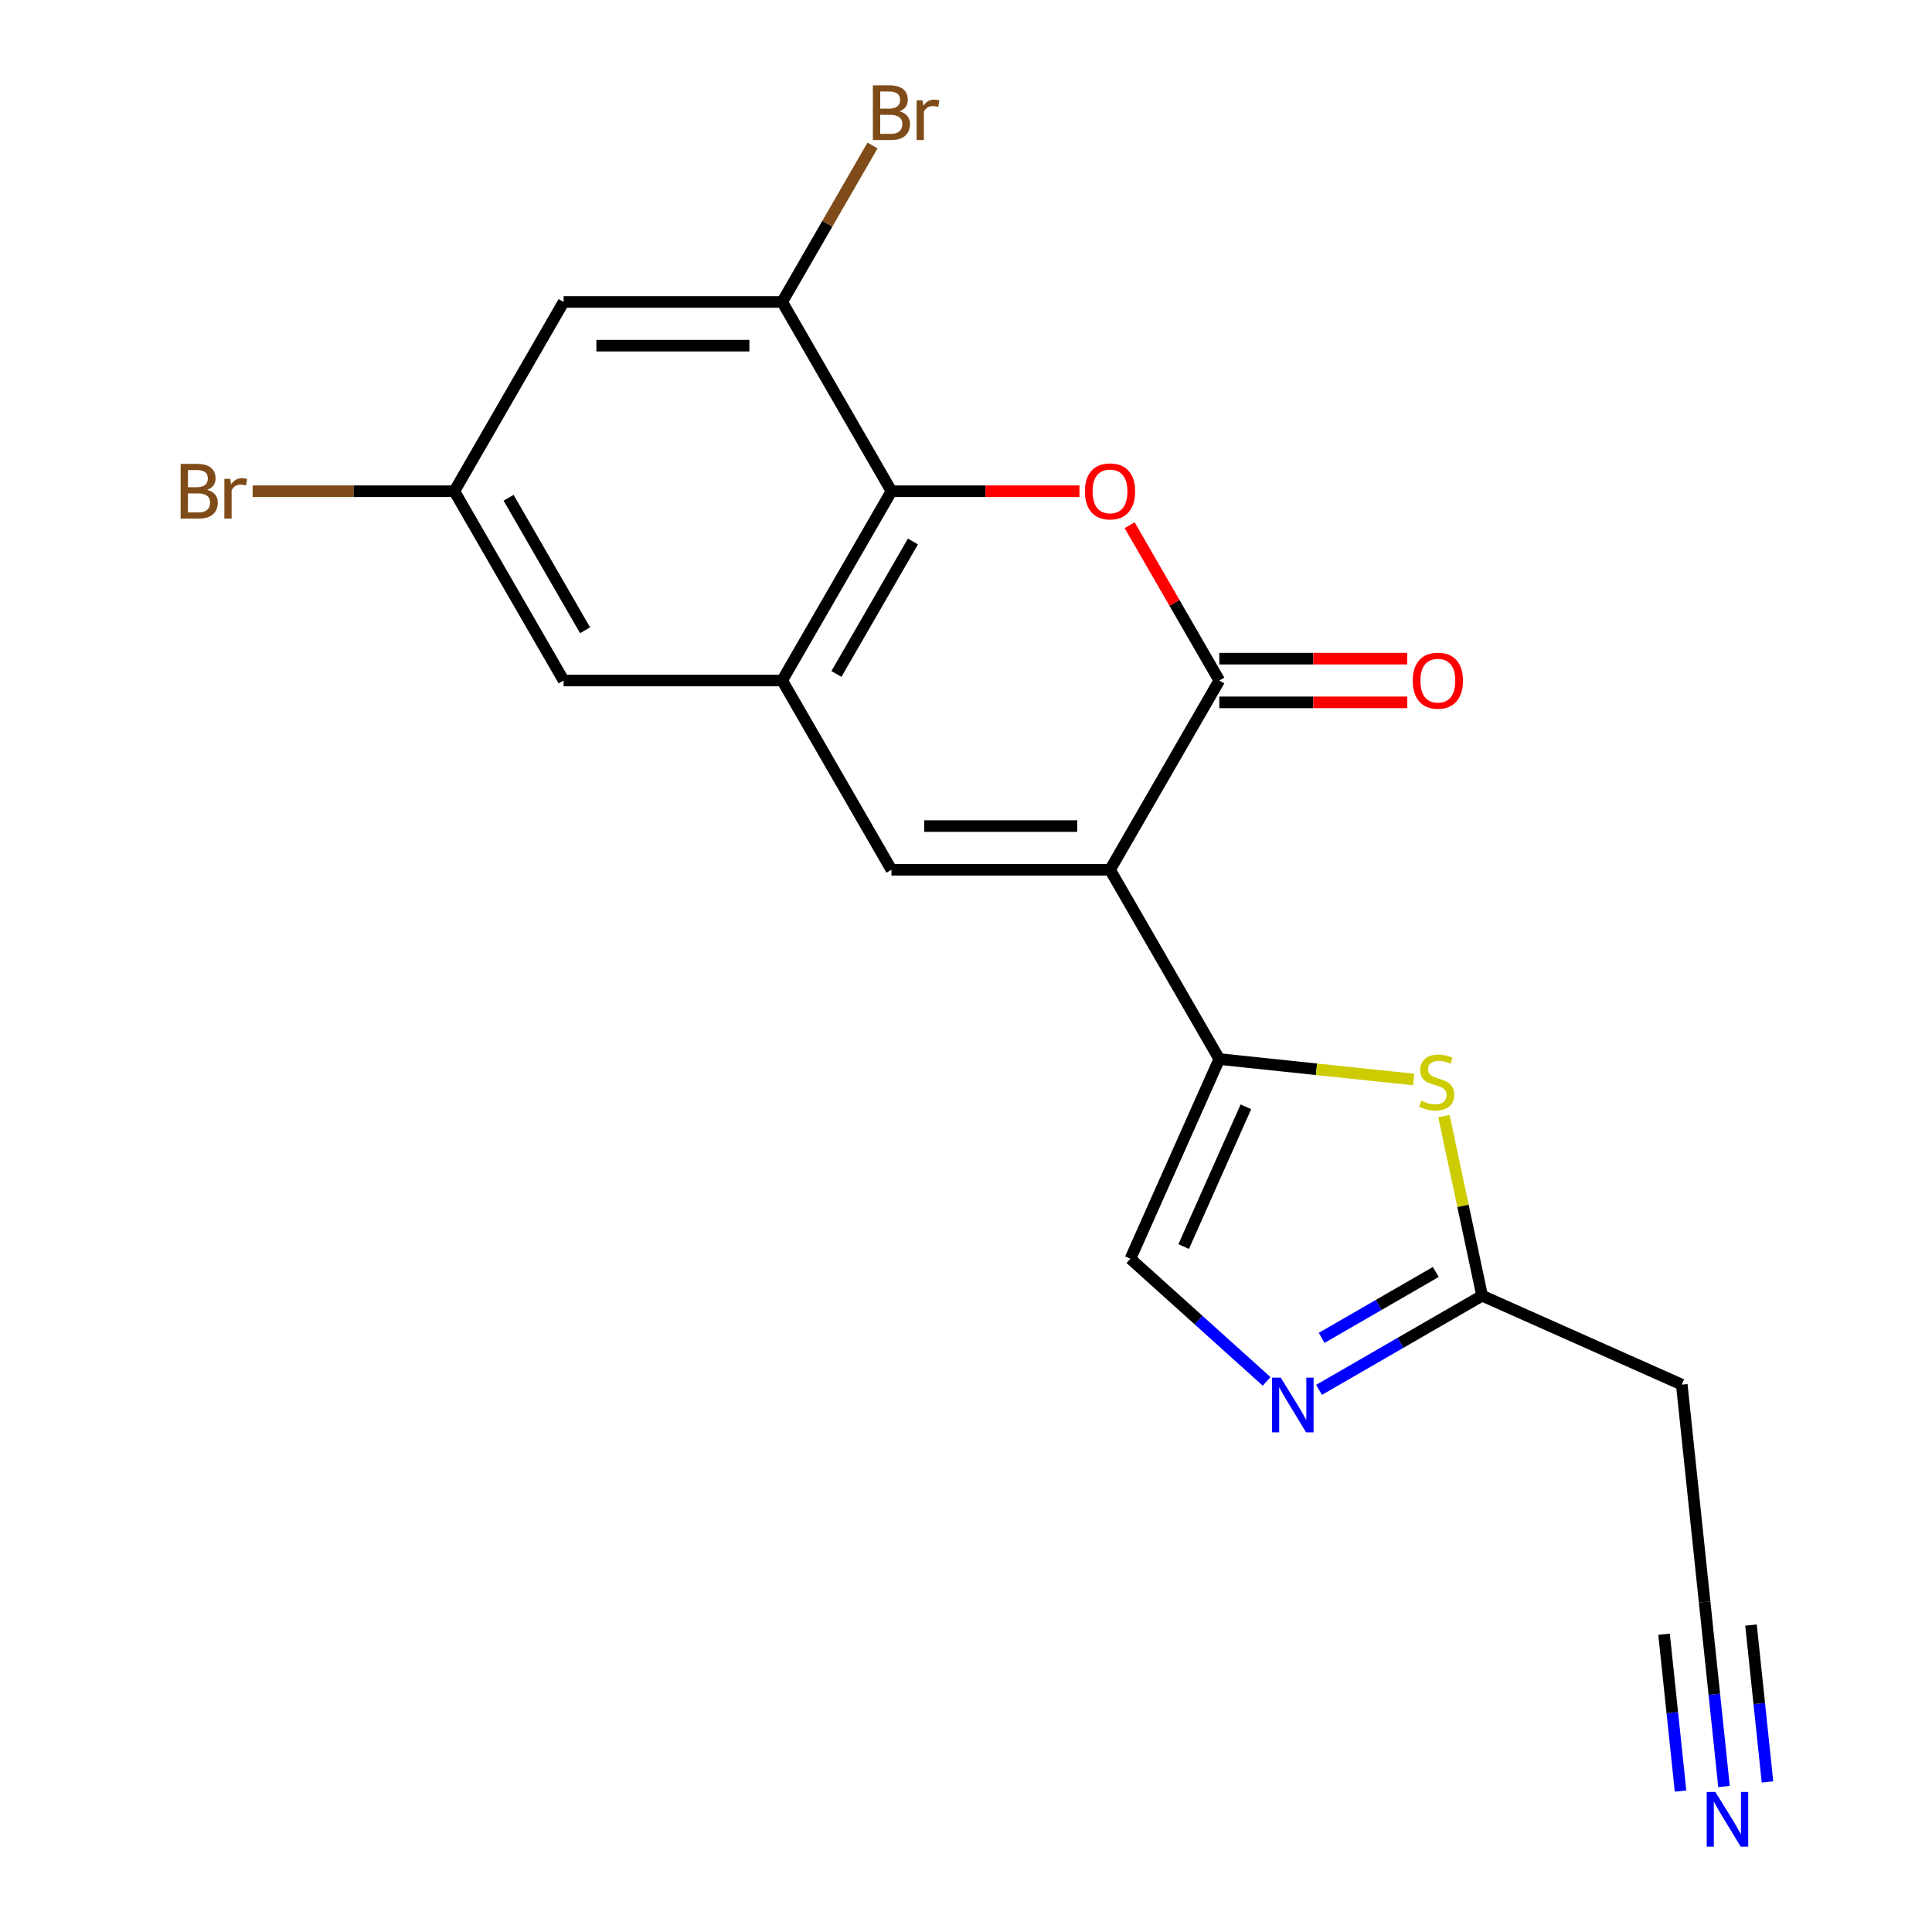 <?xml version='1.0' encoding='iso-8859-1'?>
<svg version='1.1' baseProfile='full'
              xmlns='http://www.w3.org/2000/svg'
                      xmlns:rdkit='http://www.rdkit.org/xml'
                      xmlns:xlink='http://www.w3.org/1999/xlink'
                  xml:space='preserve'
width='1000px' height='1000px' viewBox='0 0 1000 1000'>
<!-- END OF HEADER -->
<rect style='opacity:1.0;fill:#FFFFFF;stroke:none' width='1000' height='1000' x='0' y='0'> </rect>
<path class='bond-0' d='M 574.545,450.202 L 631.109,352.231' style='fill:none;fill-rule:evenodd;stroke:#000000;stroke-width:6px;stroke-linecap:butt;stroke-linejoin:miter;stroke-opacity:1' />
<path class='bond-1' d='M 574.545,450.202 L 631.109,548.174' style='fill:none;fill-rule:evenodd;stroke:#000000;stroke-width:6px;stroke-linecap:butt;stroke-linejoin:miter;stroke-opacity:1' />
<path class='bond-3' d='M 574.545,450.202 L 461.417,450.202' style='fill:none;fill-rule:evenodd;stroke:#000000;stroke-width:6px;stroke-linecap:butt;stroke-linejoin:miter;stroke-opacity:1' />
<path class='bond-3' d='M 557.576,427.577 L 478.387,427.577' style='fill:none;fill-rule:evenodd;stroke:#000000;stroke-width:6px;stroke-linecap:butt;stroke-linejoin:miter;stroke-opacity:1' />
<path class='bond-2' d='M 631.109,352.231 L 607.904,312.04' style='fill:none;fill-rule:evenodd;stroke:#000000;stroke-width:6px;stroke-linecap:butt;stroke-linejoin:miter;stroke-opacity:1' />
<path class='bond-2' d='M 607.904,312.04 L 584.7,271.848' style='fill:none;fill-rule:evenodd;stroke:#FF0000;stroke-width:6px;stroke-linecap:butt;stroke-linejoin:miter;stroke-opacity:1' />
<path class='bond-16' d='M 631.109,363.544 L 679.758,363.544' style='fill:none;fill-rule:evenodd;stroke:#000000;stroke-width:6px;stroke-linecap:butt;stroke-linejoin:miter;stroke-opacity:1' />
<path class='bond-16' d='M 679.758,363.544 L 728.408,363.544' style='fill:none;fill-rule:evenodd;stroke:#FF0000;stroke-width:6px;stroke-linecap:butt;stroke-linejoin:miter;stroke-opacity:1' />
<path class='bond-16' d='M 631.109,340.918 L 679.758,340.918' style='fill:none;fill-rule:evenodd;stroke:#000000;stroke-width:6px;stroke-linecap:butt;stroke-linejoin:miter;stroke-opacity:1' />
<path class='bond-16' d='M 679.758,340.918 L 728.408,340.918' style='fill:none;fill-rule:evenodd;stroke:#FF0000;stroke-width:6px;stroke-linecap:butt;stroke-linejoin:miter;stroke-opacity:1' />
<path class='bond-6' d='M 631.109,548.174 L 681.409,553.46' style='fill:none;fill-rule:evenodd;stroke:#000000;stroke-width:6px;stroke-linecap:butt;stroke-linejoin:miter;stroke-opacity:1' />
<path class='bond-6' d='M 681.409,553.46 L 731.708,558.747' style='fill:none;fill-rule:evenodd;stroke:#CCCC00;stroke-width:6px;stroke-linecap:butt;stroke-linejoin:miter;stroke-opacity:1' />
<path class='bond-9' d='M 631.109,548.174 L 585.096,651.521' style='fill:none;fill-rule:evenodd;stroke:#000000;stroke-width:6px;stroke-linecap:butt;stroke-linejoin:miter;stroke-opacity:1' />
<path class='bond-9' d='M 644.876,572.878 L 612.667,645.221' style='fill:none;fill-rule:evenodd;stroke:#000000;stroke-width:6px;stroke-linecap:butt;stroke-linejoin:miter;stroke-opacity:1' />
<path class='bond-20' d='M 558.717,254.26 L 510.067,254.26' style='fill:none;fill-rule:evenodd;stroke:#FF0000;stroke-width:6px;stroke-linecap:butt;stroke-linejoin:miter;stroke-opacity:1' />
<path class='bond-20' d='M 510.067,254.26 L 461.417,254.26' style='fill:none;fill-rule:evenodd;stroke:#000000;stroke-width:6px;stroke-linecap:butt;stroke-linejoin:miter;stroke-opacity:1' />
<path class='bond-4' d='M 461.417,450.202 L 404.854,352.231' style='fill:none;fill-rule:evenodd;stroke:#000000;stroke-width:6px;stroke-linecap:butt;stroke-linejoin:miter;stroke-opacity:1' />
<path class='bond-5' d='M 404.854,352.231 L 461.417,254.26' style='fill:none;fill-rule:evenodd;stroke:#000000;stroke-width:6px;stroke-linecap:butt;stroke-linejoin:miter;stroke-opacity:1' />
<path class='bond-5' d='M 432.933,348.848 L 472.527,280.268' style='fill:none;fill-rule:evenodd;stroke:#000000;stroke-width:6px;stroke-linecap:butt;stroke-linejoin:miter;stroke-opacity:1' />
<path class='bond-15' d='M 404.854,352.231 L 291.726,352.231' style='fill:none;fill-rule:evenodd;stroke:#000000;stroke-width:6px;stroke-linecap:butt;stroke-linejoin:miter;stroke-opacity:1' />
<path class='bond-10' d='M 461.417,254.26 L 404.854,156.289' style='fill:none;fill-rule:evenodd;stroke:#000000;stroke-width:6px;stroke-linecap:butt;stroke-linejoin:miter;stroke-opacity:1' />
<path class='bond-8' d='M 747.38,577.707 L 757.259,624.181' style='fill:none;fill-rule:evenodd;stroke:#CCCC00;stroke-width:6px;stroke-linecap:butt;stroke-linejoin:miter;stroke-opacity:1' />
<path class='bond-8' d='M 757.259,624.181 L 767.137,670.654' style='fill:none;fill-rule:evenodd;stroke:#000000;stroke-width:6px;stroke-linecap:butt;stroke-linejoin:miter;stroke-opacity:1' />
<path class='bond-7' d='M 655.598,715.001 L 620.347,683.261' style='fill:none;fill-rule:evenodd;stroke:#0000FF;stroke-width:6px;stroke-linecap:butt;stroke-linejoin:miter;stroke-opacity:1' />
<path class='bond-7' d='M 620.347,683.261 L 585.096,651.521' style='fill:none;fill-rule:evenodd;stroke:#000000;stroke-width:6px;stroke-linecap:butt;stroke-linejoin:miter;stroke-opacity:1' />
<path class='bond-21' d='M 682.734,719.384 L 724.935,695.019' style='fill:none;fill-rule:evenodd;stroke:#0000FF;stroke-width:6px;stroke-linecap:butt;stroke-linejoin:miter;stroke-opacity:1' />
<path class='bond-21' d='M 724.935,695.019 L 767.137,670.654' style='fill:none;fill-rule:evenodd;stroke:#000000;stroke-width:6px;stroke-linecap:butt;stroke-linejoin:miter;stroke-opacity:1' />
<path class='bond-21' d='M 684.082,692.48 L 713.623,675.425' style='fill:none;fill-rule:evenodd;stroke:#0000FF;stroke-width:6px;stroke-linecap:butt;stroke-linejoin:miter;stroke-opacity:1' />
<path class='bond-21' d='M 713.623,675.425 L 743.164,658.369' style='fill:none;fill-rule:evenodd;stroke:#000000;stroke-width:6px;stroke-linecap:butt;stroke-linejoin:miter;stroke-opacity:1' />
<path class='bond-14' d='M 767.137,670.654 L 870.484,716.667' style='fill:none;fill-rule:evenodd;stroke:#000000;stroke-width:6px;stroke-linecap:butt;stroke-linejoin:miter;stroke-opacity:1' />
<path class='bond-18' d='M 404.854,156.289 L 428.232,115.797' style='fill:none;fill-rule:evenodd;stroke:#000000;stroke-width:6px;stroke-linecap:butt;stroke-linejoin:miter;stroke-opacity:1' />
<path class='bond-18' d='M 428.232,115.797 L 451.609,75.305' style='fill:none;fill-rule:evenodd;stroke:#7F4C19;stroke-width:6px;stroke-linecap:butt;stroke-linejoin:miter;stroke-opacity:1' />
<path class='bond-22' d='M 404.854,156.289 L 291.726,156.289' style='fill:none;fill-rule:evenodd;stroke:#000000;stroke-width:6px;stroke-linecap:butt;stroke-linejoin:miter;stroke-opacity:1' />
<path class='bond-22' d='M 387.885,178.914 L 308.695,178.914' style='fill:none;fill-rule:evenodd;stroke:#000000;stroke-width:6px;stroke-linecap:butt;stroke-linejoin:miter;stroke-opacity:1' />
<path class='bond-11' d='M 892.349,924.695 L 887.329,876.935' style='fill:none;fill-rule:evenodd;stroke:#0000FF;stroke-width:6px;stroke-linecap:butt;stroke-linejoin:miter;stroke-opacity:1' />
<path class='bond-11' d='M 887.329,876.935 L 882.309,829.175' style='fill:none;fill-rule:evenodd;stroke:#000000;stroke-width:6px;stroke-linecap:butt;stroke-linejoin:miter;stroke-opacity:1' />
<path class='bond-11' d='M 914.85,922.33 L 910.583,881.734' style='fill:none;fill-rule:evenodd;stroke:#0000FF;stroke-width:6px;stroke-linecap:butt;stroke-linejoin:miter;stroke-opacity:1' />
<path class='bond-11' d='M 910.583,881.734 L 906.317,841.138' style='fill:none;fill-rule:evenodd;stroke:#000000;stroke-width:6px;stroke-linecap:butt;stroke-linejoin:miter;stroke-opacity:1' />
<path class='bond-11' d='M 869.847,927.06 L 865.58,886.464' style='fill:none;fill-rule:evenodd;stroke:#0000FF;stroke-width:6px;stroke-linecap:butt;stroke-linejoin:miter;stroke-opacity:1' />
<path class='bond-11' d='M 865.58,886.464 L 861.314,845.868' style='fill:none;fill-rule:evenodd;stroke:#000000;stroke-width:6px;stroke-linecap:butt;stroke-linejoin:miter;stroke-opacity:1' />
<path class='bond-12' d='M 291.726,156.289 L 235.162,254.26' style='fill:none;fill-rule:evenodd;stroke:#000000;stroke-width:6px;stroke-linecap:butt;stroke-linejoin:miter;stroke-opacity:1' />
<path class='bond-13' d='M 882.309,829.175 L 870.484,716.667' style='fill:none;fill-rule:evenodd;stroke:#000000;stroke-width:6px;stroke-linecap:butt;stroke-linejoin:miter;stroke-opacity:1' />
<path class='bond-17' d='M 291.726,352.231 L 235.162,254.26' style='fill:none;fill-rule:evenodd;stroke:#000000;stroke-width:6px;stroke-linecap:butt;stroke-linejoin:miter;stroke-opacity:1' />
<path class='bond-17' d='M 302.836,326.223 L 263.241,257.643' style='fill:none;fill-rule:evenodd;stroke:#000000;stroke-width:6px;stroke-linecap:butt;stroke-linejoin:miter;stroke-opacity:1' />
<path class='bond-19' d='M 235.162,254.26 L 182.963,254.26' style='fill:none;fill-rule:evenodd;stroke:#000000;stroke-width:6px;stroke-linecap:butt;stroke-linejoin:miter;stroke-opacity:1' />
<path class='bond-19' d='M 182.963,254.26 L 130.763,254.26' style='fill:none;fill-rule:evenodd;stroke:#7F4C19;stroke-width:6px;stroke-linecap:butt;stroke-linejoin:miter;stroke-opacity:1' />
<path  class='atom-3' d='M 561.545 254.34
Q 561.545 247.54, 564.905 243.74
Q 568.265 239.94, 574.545 239.94
Q 580.825 239.94, 584.185 243.74
Q 587.545 247.54, 587.545 254.34
Q 587.545 261.22, 584.145 265.14
Q 580.745 269.02, 574.545 269.02
Q 568.305 269.02, 564.905 265.14
Q 561.545 261.26, 561.545 254.34
M 574.545 265.82
Q 578.865 265.82, 581.185 262.94
Q 583.545 260.02, 583.545 254.34
Q 583.545 248.78, 581.185 245.98
Q 578.865 243.14, 574.545 243.14
Q 570.225 243.14, 567.865 245.94
Q 565.545 248.74, 565.545 254.34
Q 565.545 260.06, 567.865 262.94
Q 570.225 265.82, 574.545 265.82
' fill='#FF0000'/>
<path  class='atom-7' d='M 735.616 569.719
Q 735.936 569.839, 737.256 570.399
Q 738.576 570.959, 740.016 571.319
Q 741.496 571.639, 742.936 571.639
Q 745.616 571.639, 747.176 570.359
Q 748.736 569.039, 748.736 566.759
Q 748.736 565.199, 747.936 564.239
Q 747.176 563.279, 745.976 562.759
Q 744.776 562.239, 742.776 561.639
Q 740.256 560.879, 738.736 560.159
Q 737.256 559.439, 736.176 557.919
Q 735.136 556.399, 735.136 553.839
Q 735.136 550.279, 737.536 548.079
Q 739.976 545.879, 744.776 545.879
Q 748.056 545.879, 751.776 547.439
L 750.856 550.519
Q 747.456 549.119, 744.896 549.119
Q 742.136 549.119, 740.616 550.279
Q 739.096 551.399, 739.136 553.359
Q 739.136 554.879, 739.896 555.799
Q 740.696 556.719, 741.816 557.239
Q 742.976 557.759, 744.896 558.359
Q 747.456 559.159, 748.976 559.959
Q 750.496 560.759, 751.576 562.399
Q 752.696 563.999, 752.696 566.759
Q 752.696 570.679, 750.056 572.799
Q 747.456 574.879, 743.096 574.879
Q 740.576 574.879, 738.656 574.319
Q 736.776 573.799, 734.536 572.879
L 735.616 569.719
' fill='#CCCC00'/>
<path  class='atom-8' d='M 662.906 713.058
L 672.186 728.058
Q 673.106 729.538, 674.586 732.218
Q 676.066 734.898, 676.146 735.058
L 676.146 713.058
L 679.906 713.058
L 679.906 741.378
L 676.026 741.378
L 666.066 724.978
Q 664.906 723.058, 663.666 720.858
Q 662.466 718.658, 662.106 717.978
L 662.106 741.378
L 658.426 741.378
L 658.426 713.058
L 662.906 713.058
' fill='#0000FF'/>
<path  class='atom-12' d='M 887.874 927.523
L 897.154 942.523
Q 898.074 944.003, 899.554 946.683
Q 901.034 949.363, 901.114 949.523
L 901.114 927.523
L 904.874 927.523
L 904.874 955.843
L 900.994 955.843
L 891.034 939.443
Q 889.874 937.523, 888.634 935.323
Q 887.434 933.123, 887.074 932.443
L 887.074 955.843
L 883.394 955.843
L 883.394 927.523
L 887.874 927.523
' fill='#0000FF'/>
<path  class='atom-17' d='M 731.236 352.311
Q 731.236 345.511, 734.596 341.711
Q 737.956 337.911, 744.236 337.911
Q 750.516 337.911, 753.876 341.711
Q 757.236 345.511, 757.236 352.311
Q 757.236 359.191, 753.836 363.111
Q 750.436 366.991, 744.236 366.991
Q 737.996 366.991, 734.596 363.111
Q 731.236 359.231, 731.236 352.311
M 744.236 363.791
Q 748.556 363.791, 750.876 360.911
Q 753.236 357.991, 753.236 352.311
Q 753.236 346.751, 750.876 343.951
Q 748.556 341.111, 744.236 341.111
Q 739.916 341.111, 737.556 343.911
Q 735.236 346.711, 735.236 352.311
Q 735.236 358.031, 737.556 360.911
Q 739.916 363.791, 744.236 363.791
' fill='#FF0000'/>
<path  class='atom-19' d='M 465.557 57.597
Q 468.277 58.357, 469.637 60.037
Q 471.037 61.677, 471.037 64.117
Q 471.037 68.037, 468.517 70.277
Q 466.037 72.477, 461.317 72.477
L 451.797 72.477
L 451.797 44.157
L 460.157 44.157
Q 464.997 44.157, 467.437 46.117
Q 469.877 48.077, 469.877 51.677
Q 469.877 55.957, 465.557 57.597
M 455.597 47.357
L 455.597 56.237
L 460.157 56.237
Q 462.957 56.237, 464.397 55.117
Q 465.877 53.957, 465.877 51.677
Q 465.877 47.357, 460.157 47.357
L 455.597 47.357
M 461.317 69.277
Q 464.077 69.277, 465.557 67.957
Q 467.037 66.637, 467.037 64.117
Q 467.037 61.797, 465.397 60.637
Q 463.797 59.437, 460.717 59.437
L 455.597 59.437
L 455.597 69.277
L 461.317 69.277
' fill='#7F4C19'/>
<path  class='atom-19' d='M 477.477 51.917
L 477.917 54.757
Q 480.077 51.557, 483.597 51.557
Q 484.717 51.557, 486.237 51.957
L 485.637 55.317
Q 483.917 54.917, 482.957 54.917
Q 481.277 54.917, 480.157 55.597
Q 479.077 56.237, 478.197 57.797
L 478.197 72.477
L 474.437 72.477
L 474.437 51.917
L 477.477 51.917
' fill='#7F4C19'/>
<path  class='atom-20' d='M 107.255 253.54
Q 109.975 254.3, 111.335 255.98
Q 112.735 257.62, 112.735 260.06
Q 112.735 263.98, 110.215 266.22
Q 107.735 268.42, 103.015 268.42
L 93.495 268.42
L 93.495 240.1
L 101.855 240.1
Q 106.695 240.1, 109.135 242.06
Q 111.575 244.02, 111.575 247.62
Q 111.575 251.9, 107.255 253.54
M 97.295 243.3
L 97.295 252.18
L 101.855 252.18
Q 104.655 252.18, 106.095 251.06
Q 107.575 249.9, 107.575 247.62
Q 107.575 243.3, 101.855 243.3
L 97.295 243.3
M 103.015 265.22
Q 105.775 265.22, 107.255 263.9
Q 108.735 262.58, 108.735 260.06
Q 108.735 257.74, 107.095 256.58
Q 105.495 255.38, 102.415 255.38
L 97.295 255.38
L 97.295 265.22
L 103.015 265.22
' fill='#7F4C19'/>
<path  class='atom-20' d='M 119.175 247.86
L 119.615 250.7
Q 121.775 247.5, 125.295 247.5
Q 126.415 247.5, 127.935 247.9
L 127.335 251.26
Q 125.615 250.86, 124.655 250.86
Q 122.975 250.86, 121.855 251.54
Q 120.775 252.18, 119.895 253.74
L 119.895 268.42
L 116.135 268.42
L 116.135 247.86
L 119.175 247.86
' fill='#7F4C19'/>
</svg>
